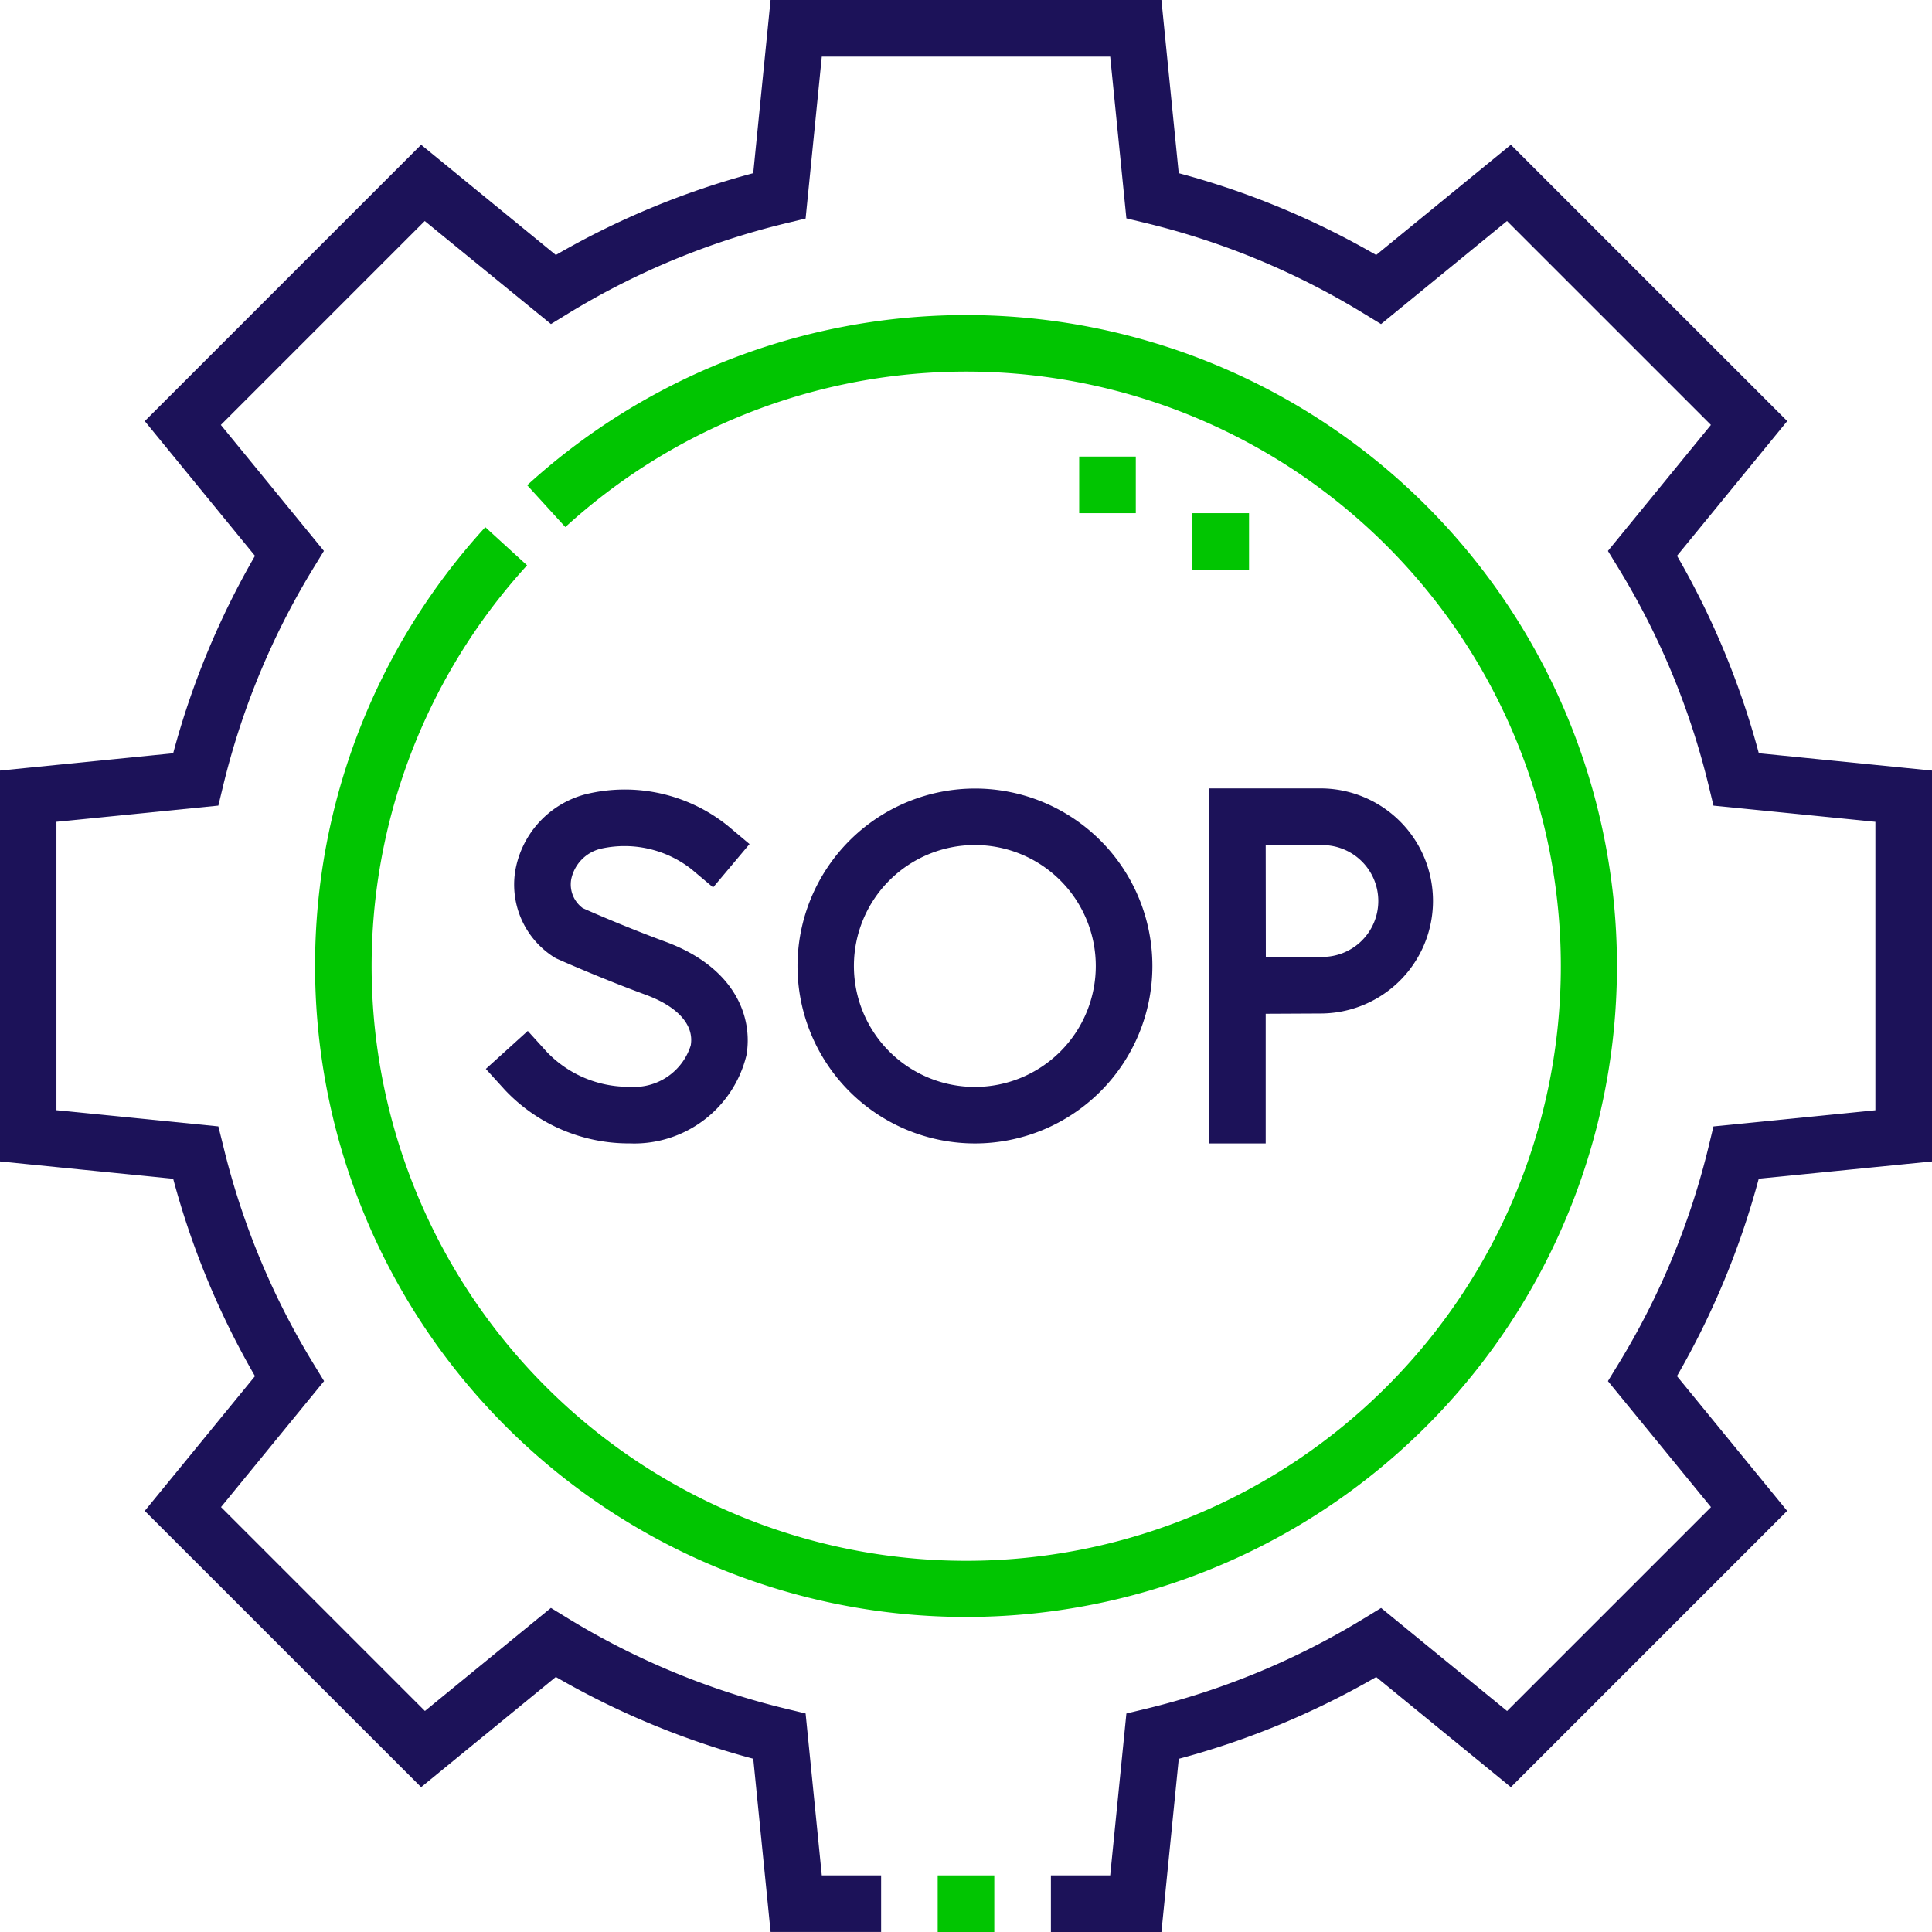 <svg id="sop" xmlns="http://www.w3.org/2000/svg" width="57.511" height="57.511" viewBox="0 0 57.511 57.511">
  <path id="Path_43738" data-name="Path 43738" d="M83.5,102.876a19.377,19.377,0,1,0,6.314-14.311L90.95,89.81a17.7,17.7,0,1,1-1.139,1.139l-1.244-1.136A19.325,19.325,0,0,0,83.5,102.876Z" transform="translate(-74.121 -74.121)" fill="#01C501"/>
  <path id="Path_43739" data-name="Path 43739" d="M248.5,497h1.685v1.685H248.5Z" transform="translate(-220.587 -441.174)" fill="#01C501"/>
  <path id="Path_43740" data-name="Path 43740" d="M57.511,34.573V22.938l-5.155-.516a24.263,24.263,0,0,0-2.435-5.877l3.281-4.01L44.975,4.309,40.965,7.59a24.267,24.267,0,0,0-5.877-2.435L34.573,0H22.938l-.516,5.155A24.262,24.262,0,0,0,16.546,7.59L12.536,4.309,4.309,12.536,7.59,16.546a24.262,24.262,0,0,0-2.435,5.877L0,22.938V34.573l5.155.516A24.261,24.261,0,0,0,7.59,40.965L4.309,44.975,12.536,53.2l4.01-3.281a24.262,24.262,0,0,0,5.877,2.435l.516,5.155h3.29V55.826H24.463l-.482-4.82-.581-.14a22.588,22.588,0,0,1-6.491-2.69l-.51-.312-3.75,3.068-6.07-6.07,3.068-3.75-.312-.51a22.6,22.6,0,0,1-2.69-6.491L6.5,33.53l-4.82-.482V24.463l4.82-.482.14-.581a22.589,22.589,0,0,1,2.69-6.491l.312-.51-3.068-3.75,6.07-6.07L16.4,9.646l.51-.312A22.587,22.587,0,0,1,23.4,6.645l.581-.14.482-4.82h8.585L33.53,6.5l.581.14A22.59,22.59,0,0,1,40.6,9.335l.51.312,3.75-3.068,6.07,6.07L47.864,16.4l.312.51a22.59,22.59,0,0,1,2.69,6.491l.14.581,4.82.482v8.585l-4.82.482-.14.581a22.591,22.591,0,0,1-2.69,6.491l-.312.51,3.068,3.75-6.07,6.07-3.75-3.068-.51.312a22.592,22.592,0,0,1-6.491,2.69l-.581.14-.482,4.819H31.283v1.685h3.29l.516-5.155a24.257,24.257,0,0,0,5.877-2.435L44.975,53.2,53.2,44.975l-3.281-4.011a24.263,24.263,0,0,0,2.435-5.877Z" transform="translate(0 0)" fill="#1c1259"/>
  <path id="Path_43741" data-name="Path 43741" d="M132.189,210.761a3.229,3.229,0,0,1,2.69.614l.642.54,1.084-1.29-.645-.542a4.892,4.892,0,0,0-4.257-.935,2.859,2.859,0,0,0-2.076,2.3,2.557,2.557,0,0,0,1.14,2.532.83.83,0,0,0,.117.064c.051.023,1.266.564,2.635,1.069.956.353,1.443.9,1.335,1.507a1.766,1.766,0,0,1-1.814,1.23,3.362,3.362,0,0,1-2.47-1.039l-.566-.624-1.249,1.131.566.624a5.071,5.071,0,0,0,3.718,1.593,3.439,3.439,0,0,0,3.473-2.619c.2-1.131-.325-2.614-2.41-3.384-1.134-.418-2.187-.875-2.462-1a.876.876,0,0,1-.345-.848A1.18,1.18,0,0,1,132.189,210.761Z" transform="translate(-114.293 -185.499)" fill="#1c1259"/>
  <path id="Path_43742" data-name="Path 43742" d="M320.4,219.539h1.685v-3.86l1.63-.008a3.348,3.348,0,1,0,0-6.7H320.4Zm1.685-8.879h1.63a1.664,1.664,0,1,1,0,3.326l-1.626.008Z" transform="translate(-284.408 -185.502)" fill="#1c1259"/>
  <path id="Path_43743" data-name="Path 43743" d="M211.351,214.258a5.282,5.282,0,1,0,5.282-5.282A5.288,5.288,0,0,0,211.351,214.258Zm8.879,0a3.6,3.6,0,1,1-3.6-3.6A3.6,3.6,0,0,1,220.23,214.258Z" transform="translate(-187.611 -185.503)" fill="#1c1259"/>
  <path id="Path_43744" data-name="Path 43744" d="M286,121h1.685v1.685H286Z" transform="translate(-253.875 -107.409)" fill="#01C501"/>
  <path id="Path_43745" data-name="Path 43745" d="M316,136h1.685v1.685H316Z" transform="translate(-280.504 -120.724)" fill="#01C501"/>
</svg>
